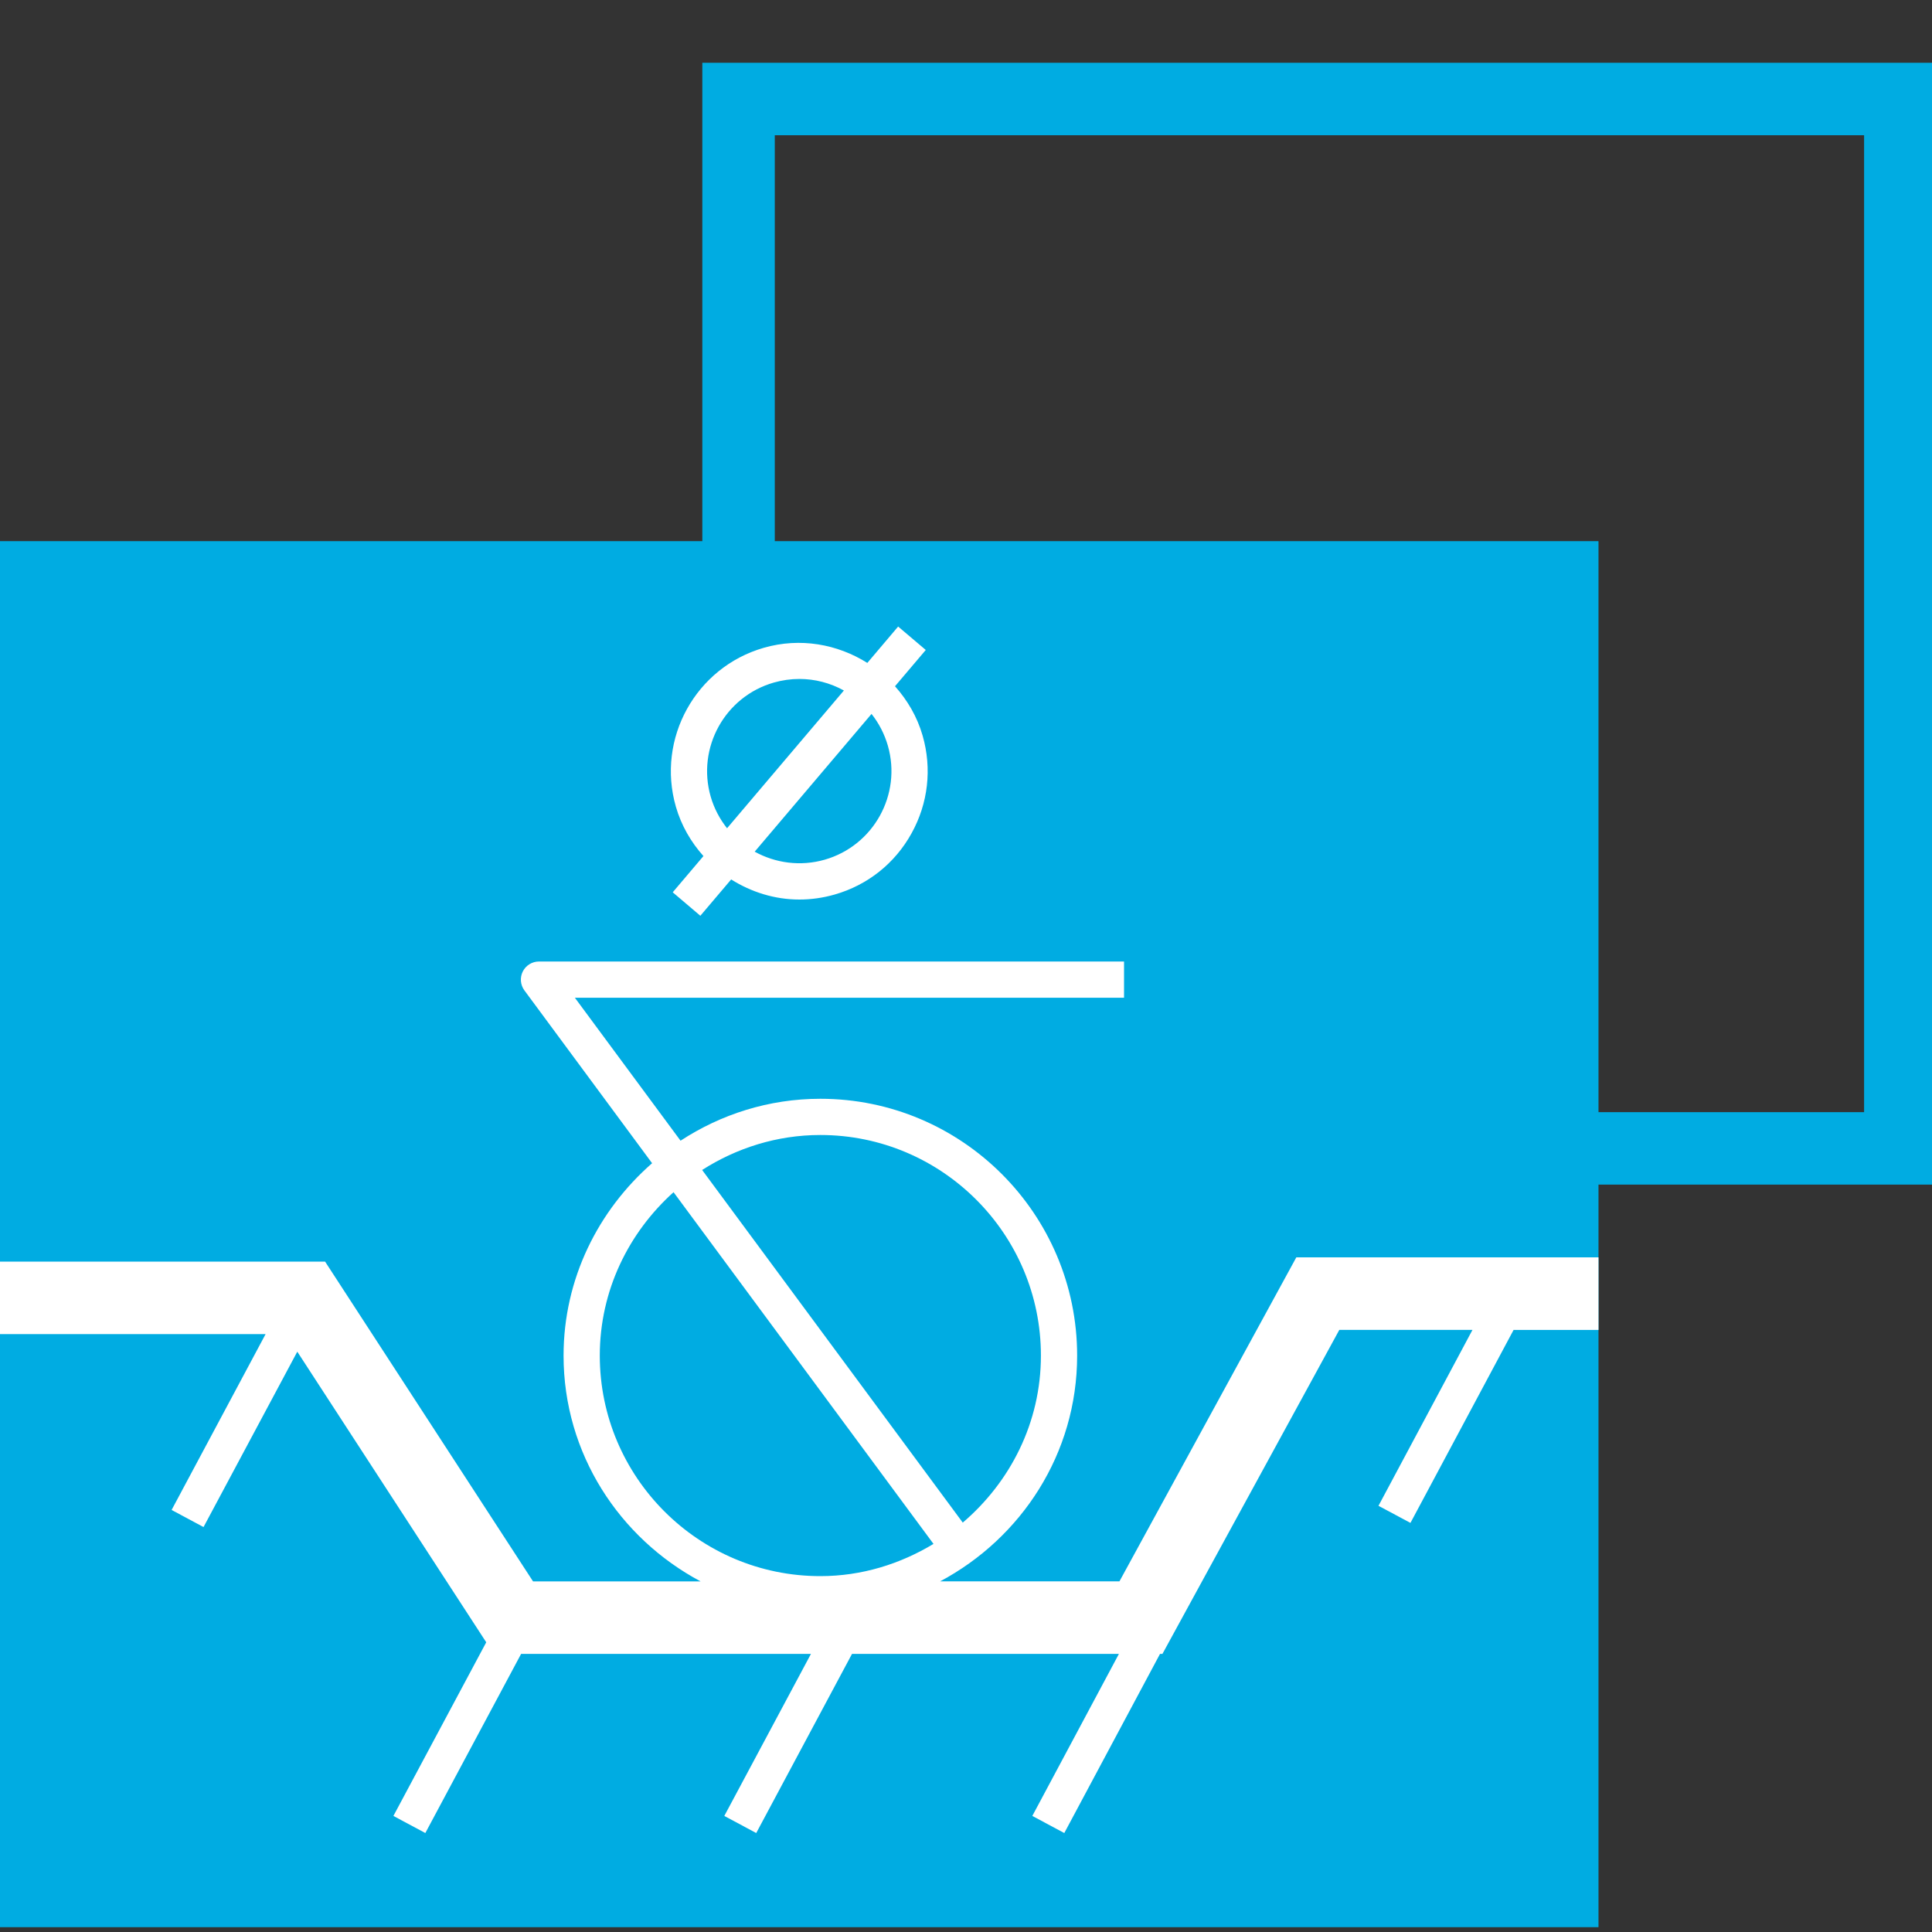 <?xml version="1.0" encoding="utf-8"?>
<!-- Generator: Adobe Illustrator 26.2.1, SVG Export Plug-In . SVG Version: 6.00 Build 0)  -->
<!DOCTYPE svg PUBLIC "-//W3C//DTD SVG 1.1//EN" "http://www.w3.org/Graphics/SVG/1.1/DTD/svg11.dtd">
<svg version="1.1" id="Слой_1" xmlns:x="http://ns.adobe.com/Extensibility/1.0/" xmlns:i="http://ns.adobe.com/AdobeIllustrator/10.0/" xmlns:graph="http://ns.adobe.com/Graphs/1.0/"
	 xmlns="http://www.w3.org/2000/svg" xmlns:xlink="http://www.w3.org/1999/xlink" x="0px" y="0px" viewBox="0 0 40 40"
	 style="enable-background:new 0 0 40 40;" xml:space="preserve">
<rect x="0" y="0" width="40" height="40" fill="#333333" stroke="none"/>
<style type="text/css">
	.st0{fill:#00ACE2;}
	.st1{fill:#FFFFFF;}
</style>
<path class="st0" d="M40.094,24.526H14.541V1.3H40.094V24.526z M16.041,23.026H38.594V2.8
	H16.041V23.026z"/>
<g>
	<rect y="11.204" class="st0" width="33.095" height="28.696"/>
</g>
<g>
	<path class="st1" d="M33.096,26.032h-6.257l-3.662,6.708H19.465
		c1.679-0.895,2.836-2.642,2.836-4.674c0-2.932-2.385-5.317-5.316-5.317
		c-1.069,0-2.061,0.323-2.895,0.868l-2.188-2.96h11.37v-0.75H11.159
		c-0.142,0-0.271,0.08-0.335,0.206c-0.063,0.126-0.051,0.278,0.033,0.392
		l2.644,3.578c-1.114,0.975-1.833,2.391-1.833,3.984
		c0,2.031,1.158,3.779,2.837,4.674h-3.469l-4.305-6.62H0v1.5h5.499l-1.946,3.641
		l0.661,0.354l1.941-3.631l3.912,6.017l-1.922,3.595l0.661,0.354l1.983-3.709
		h6.001l-1.794,3.355l0.661,0.354l1.983-3.709h5.526l-1.793,3.355l0.662,0.354
		l1.982-3.709h0.05l3.662-6.708h2.757l-1.946,3.642l0.662,0.354l2.135-3.995
		h1.758V26.032z M16.985,23.499c2.518,0,4.566,2.049,4.566,4.567
		c0,1.389-0.636,2.619-1.618,3.458l-5.396-7.301
		C15.247,23.77,16.083,23.499,16.985,23.499z M12.418,28.066
		c0-1.347,0.597-2.546,1.527-3.383l5.382,7.282
		c-0.687,0.414-1.483,0.667-2.342,0.667C14.467,32.633,12.418,30.584,12.418,28.066z
		"/>
	<path class="st1" d="M14.564,17.724l-0.636,0.75L14.5,18.96l0.638-0.752
		c0.418,0.263,0.904,0.416,1.411,0.416c0.242,0,0.489-0.034,0.733-0.104
		c0.683-0.196,1.248-0.646,1.591-1.268c0.344-0.621,0.425-1.339,0.229-2.021
		c-0.113-0.394-0.316-0.735-0.572-1.023l0.637-0.751l-0.572-0.485l-0.638,0.753
		c-0.618-0.388-1.387-0.531-2.144-0.313c-1.409,0.405-2.225,1.88-1.82,3.289
		C14.106,17.094,14.308,17.437,14.564,17.724z M18.382,15.438
		c0.291,1.011-0.295,2.07-1.307,2.361c-0.505,0.144-1.023,0.07-1.45-0.166
		l2.419-2.852C18.197,14.974,18.312,15.196,18.382,15.438z M16.02,14.132
		c0.175-0.05,0.354-0.075,0.531-0.075c0.319,0,0.634,0.081,0.921,0.239
		c0,0,0,0,0,0l-2.419,2.852
		c-0.15-0.189-0.268-0.409-0.339-0.655
		C14.423,15.481,15.009,14.422,16.02,14.132z"/>
</g>
</svg>
